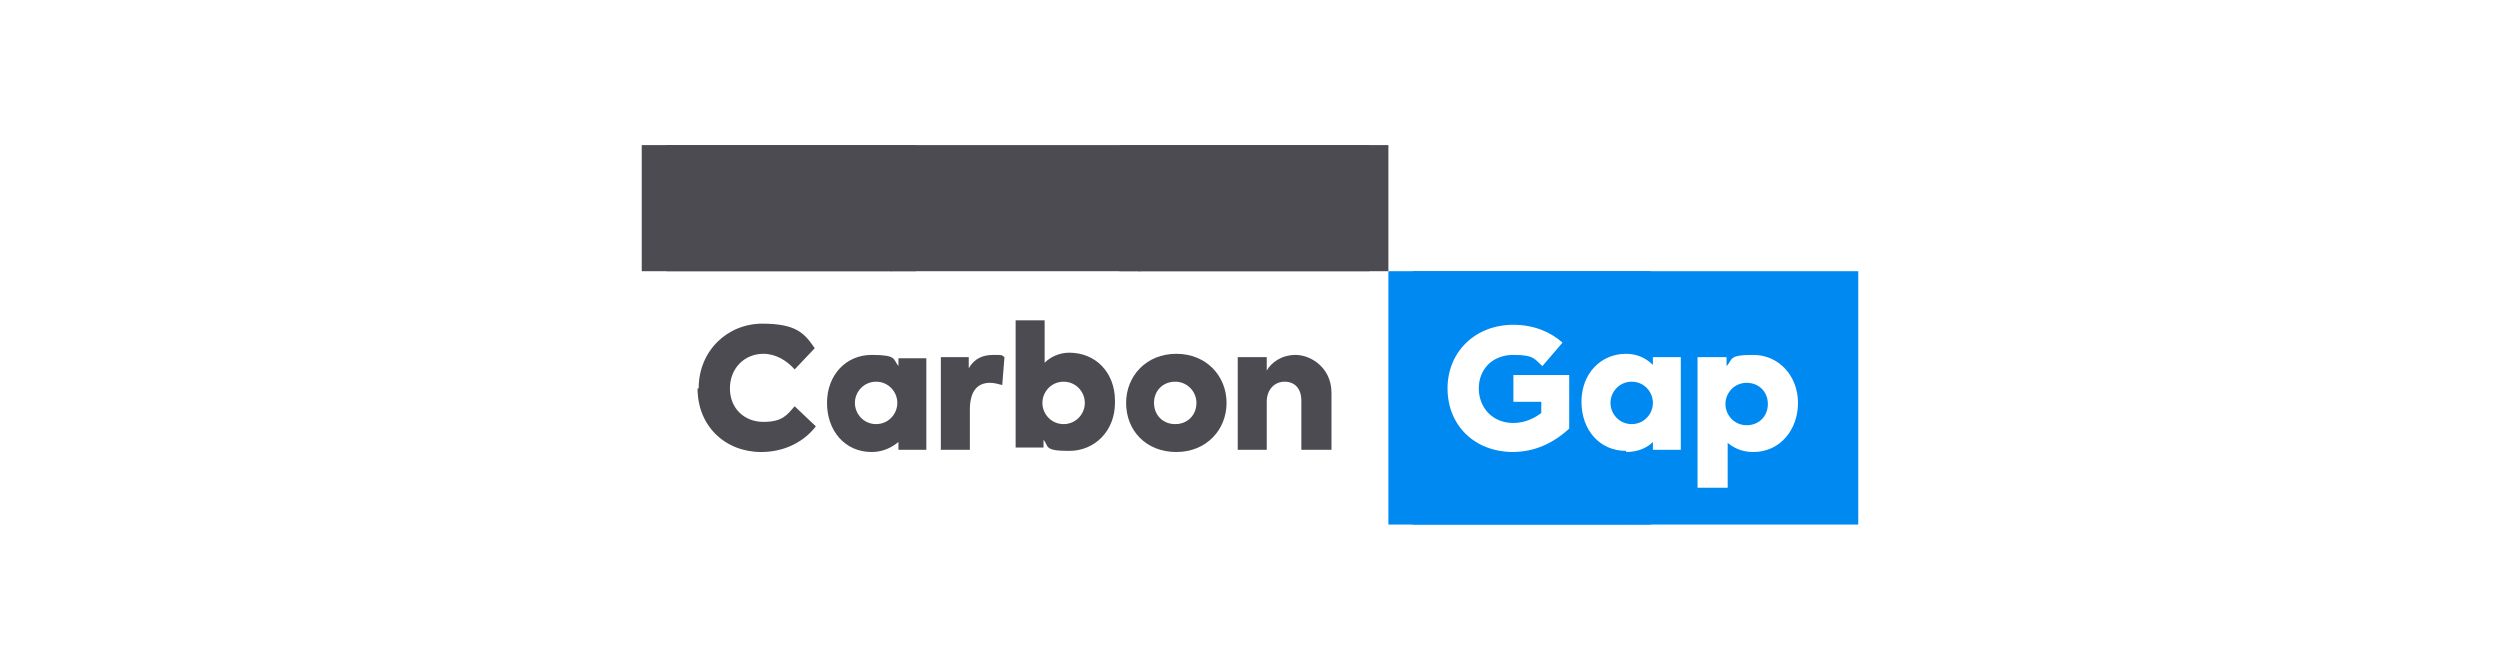 <?xml version="1.0" encoding="UTF-8"?>
<svg id="Grafika" xmlns="http://www.w3.org/2000/svg" width="224" height="60" version="1.1" viewBox="0 0 224 60">
  <!-- Generator: Adobe Illustrator 29.6.1, SVG Export Plug-In . SVG Version: 2.1.1 Build 9)  -->
  <defs>
    <style>
      .st0 {
        fill: #4b4b51;
      }

      .st1 {
        fill: #008af1;
      }

      .st2 {
        fill: #fff;
      }

      .st3 {
        fill-opacity: 0;
      }
    </style>
  </defs>
  <rect class="st2" width="224" height="60"/>
  <g>
    <g>
      <path class="st1" d="M145.7,47v-22.7h-21.3v22.7h21.3Z"/>
      <path class="st3" d="M145.7,47v-22.7h-21.3v22.7h21.3Z"/>
    </g>
    <g>
      <path class="st1" d="M147.9,47v-22.7h-21.3v22.7h21.3Z"/>
      <path class="st3" d="M147.9,47v-22.7h-21.3v22.7h21.3Z"/>
    </g>
    <g>
      <path class="st1" d="M166.5,47v-22.7h-20.8v22.7h20.8Z"/>
      <path class="st3" d="M166.5,47v-22.7h-20.8v22.7h20.8Z"/>
    </g>
    <g>
      <path class="st0" d="M79.9,13v11.3h-22.4v-11.3h22.4Z"/>
      <path class="st3" d="M79.9,13v11.3h-22.4v-11.3h22.4Z"/>
    </g>
    <g>
      <path class="st0" d="M82.1,13v11.3h-22.4v-11.3h22.4Z"/>
      <path class="st3" d="M82.1,13v11.3h-22.4v-11.3h22.4Z"/>
    </g>
    <g>
      <path class="st0" d="M102.2,13v11.3h-22.4v-11.3h22.4Z"/>
      <path class="st3" d="M102.2,13v11.3h-22.4v-11.3h22.4Z"/>
    </g>
    <g>
      <path class="st0" d="M124.4,13v11.3h-22.4v-11.3h22.4Z"/>
      <path class="st3" d="M124.4,13v11.3h-22.4v-11.3h22.4Z"/>
    </g>
    <g>
      <path class="st0" d="M122.7,13v11.3h-22.4v-11.3h22.4Z"/>
      <path class="st3" d="M122.7,13v11.3h-22.4v-11.3h22.4Z"/>
    </g>
    <g>
      <path class="st0" d="M62.6,34.8c0-3.4,2.6-5.8,5.7-5.8s3.8.9,4.7,2.2l-1.8,1.9c-.7-.8-1.7-1.4-2.8-1.4-1.7,0-3,1.3-3,3.1s1.3,3,3,3,2.1-.6,2.8-1.4l1.9,1.8c-1,1.3-2.7,2.3-4.9,2.3-3.2,0-5.7-2.3-5.7-5.7Z"/>
      <path class="st0" d="M83,32v8.3h-2.5v-.7c-.6.5-1.4.9-2.4.9-2.4,0-4-1.9-4-4.4s1.7-4.3,4-4.3,1.9.4,2.4,1v-.7h2.5ZM80.4,36.1c0-1-.8-1.9-1.9-1.9s-1.9.9-1.9,1.9.8,1.9,1.9,1.9,1.9-.9,1.9-1.9Z"/>
      <path class="st0" d="M84.3,32h2.5v1c.5-.9,1.3-1.2,2.2-1.2s.7,0,1,.2l-.2,2.5c-.4-.1-.7-.2-1.1-.2-1,0-1.8.6-1.8,2.4v3.6h-2.6v-8.3Z"/>
      <path class="st0" d="M99.9,36.1c0,2.5-1.8,4.3-4.1,4.3s-1.8-.4-2.3-1v.7h-2.5v-11.4h2.6v3.8c.5-.5,1.3-.9,2.2-.9,2.4,0,4.1,1.8,4.1,4.3ZM97.2,36.1c0-1-.8-1.9-1.9-1.9s-1.9.9-1.9,1.9.8,1.9,1.9,1.9,1.9-.9,1.9-1.9Z"/>
      <path class="st0" d="M100.9,36.1c0-2.4,1.8-4.4,4.5-4.4s4.5,2,4.5,4.4-1.8,4.4-4.5,4.4-4.5-1.9-4.5-4.4ZM107.2,36.1c0-1-.8-1.9-1.9-1.9s-1.9.8-1.9,1.9.8,1.9,1.9,1.9,1.9-.8,1.9-1.9Z"/>
      <path class="st0" d="M110.9,32h2.6v1.2c.4-.7,1.3-1.4,2.6-1.4s3.2,1.1,3.2,3.4v5.1h-2.7v-4.4c0-1.1-.6-1.7-1.5-1.7s-1.6.7-1.6,1.8v4.3h-2.6v-8.3Z"/>
    </g>
    <g>
      <path class="st2" d="M154.7,39.6c.6.5,1.3.9,2.4.9,2.4,0,4-2,4-4.4s-1.7-4.3-4-4.3-1.8.4-2.4,1v-.8h-2.6v11.7h2.7v-4.1ZM156.5,34.3c1.1,0,1.9.8,1.9,1.9s-.8,1.9-1.9,1.9-1.9-.9-1.9-1.9.8-1.9,1.9-1.9Z"/>
      <path class="st2" d="M145.7,40.5c1.1,0,1.9-.4,2.4-.9v.7h2.5v-8.3h-2.5v.7c-.6-.6-1.4-1-2.4-1-2.3,0-4,1.8-4,4.3s1.6,4.4,4,4.4ZM146.2,34.2c1.1,0,1.9.9,1.9,1.9s-.8,1.9-1.9,1.9-1.9-.9-1.9-1.9.8-1.9,1.9-1.9Z"/>
      <path class="st2" d="M135.5,40.5c2,0,3.7-.8,5.1-2.1v-4.8h-5v2.4h2.5v1c-.5.4-1.4.9-2.5.9-1.9,0-3.1-1.4-3.1-3.1s1.2-3,3.1-3,1.9.4,2.6,1l1.8-2.1c-1-.9-2.5-1.6-4.4-1.6-3.4,0-5.9,2.4-5.9,5.7s2.4,5.7,5.9,5.7Z"/>
    </g>
  </g>
</svg>